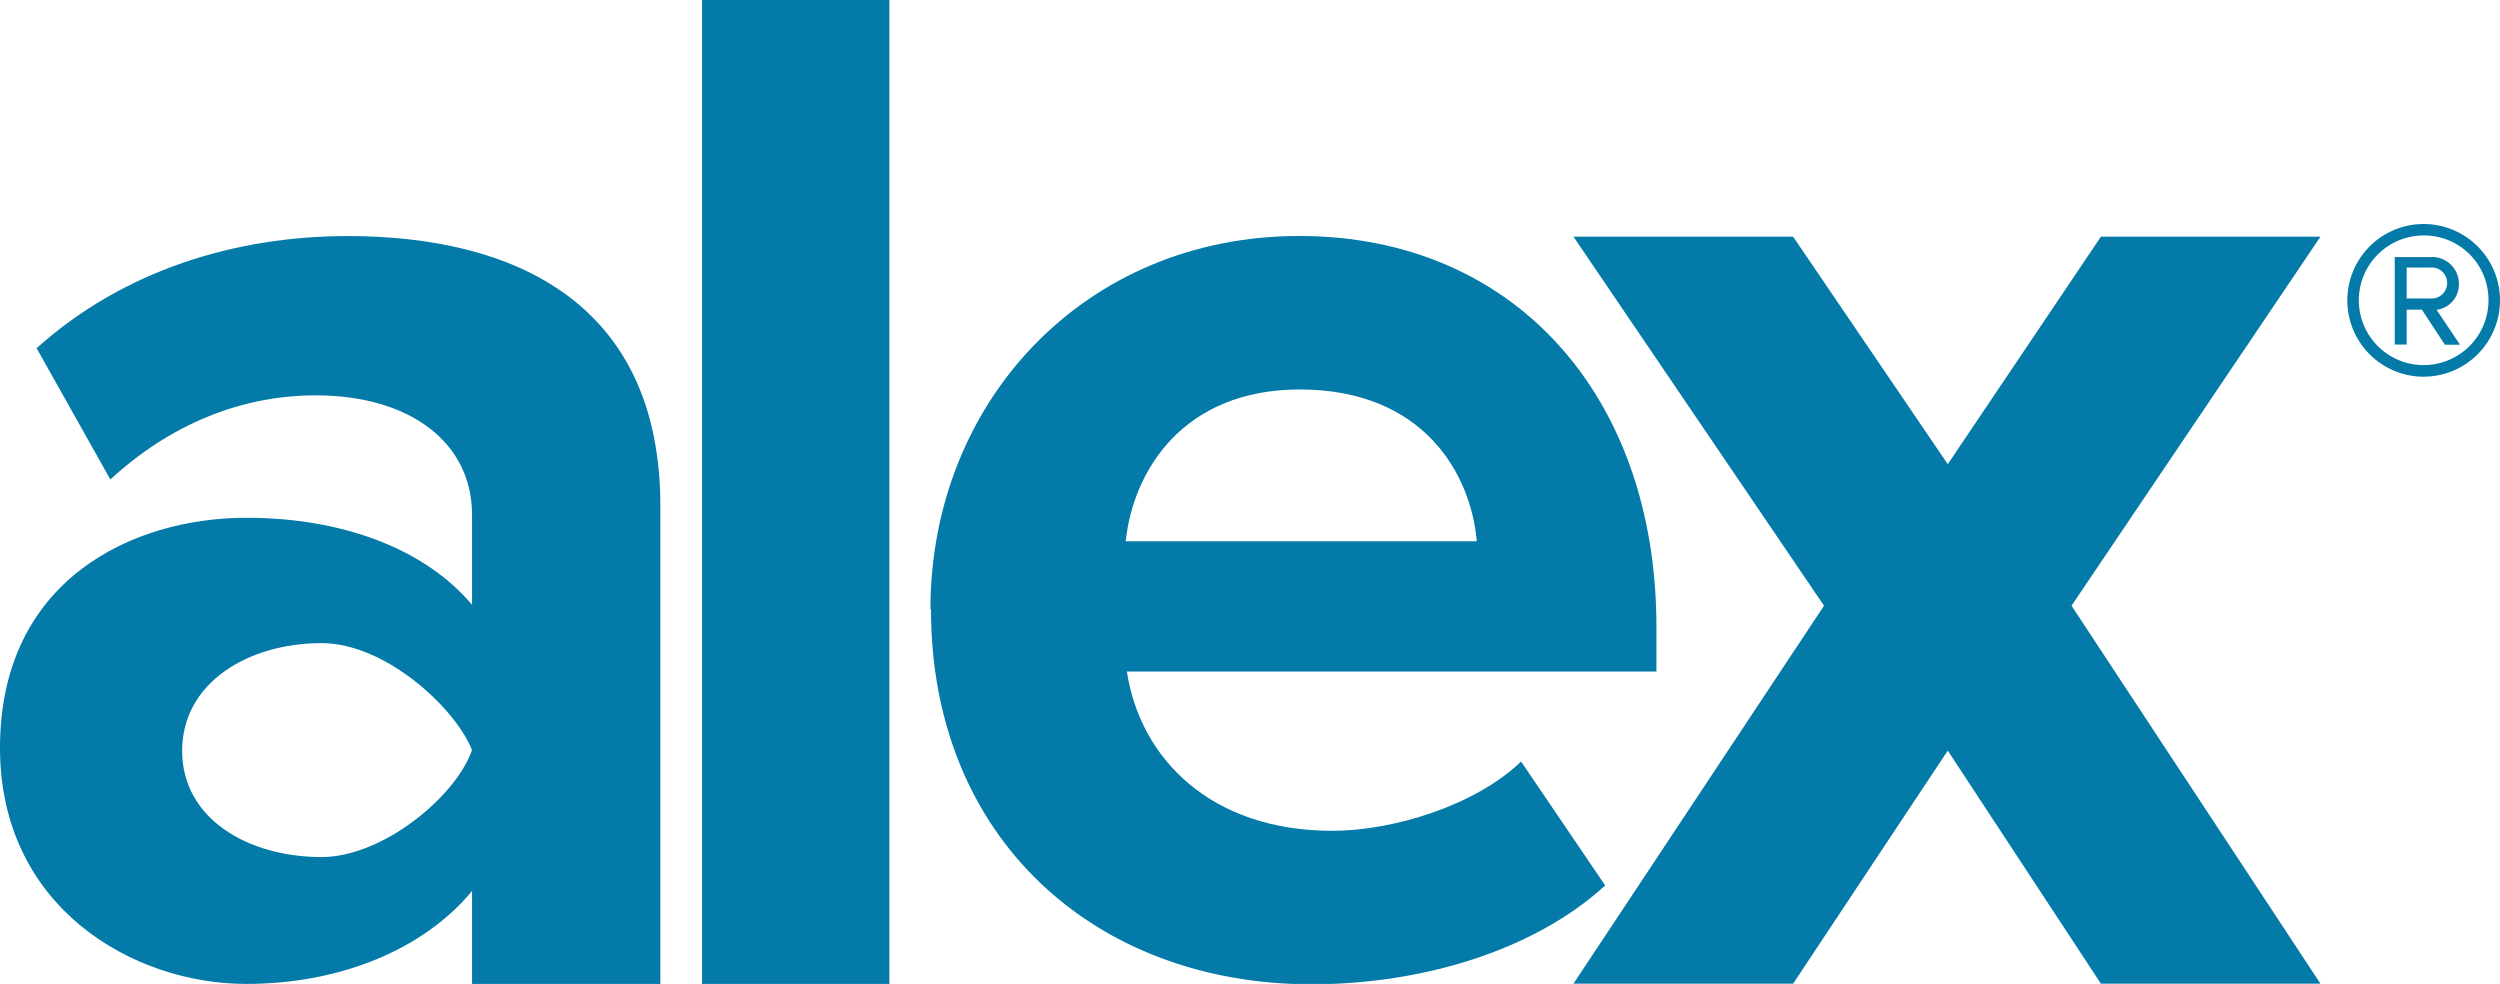 <svg xmlns="http://www.w3.org/2000/svg" viewBox="0 0 280 110.2"><title>alex-logo</title><path d="M4948.66,4508.61V4498.2c-5.45,6.6-14.87,10.41-25.28,10.41-12.72,0-27.59-8.59-27.59-26.44,0-18.83,14.87-25.77,27.59-25.77,10.74,0,20,3.47,25.28,9.75v-10.08c0-8.09-6.94-13.38-17.51-13.38-8.43,0-16.36,3.31-23,9.42l-8.26-14.7c9.75-8.76,22.31-12.56,34.86-12.56,18.34,0,35,7.27,35,30.24v53.53h-21.15Zm0-26.17h0c-1.81-4.66-9.65-12-16.85-12-8.26,0-15.62,4.46-15.62,12.06s7.36,11.9,15.62,11.9c6.77,0,15-6.68,16.85-12" transform="translate(-4895.79 -4398.41)" style="fill:#037aa8"/><rect x="78.63" width="20.98" height="110.2" style="fill:#037aa8"/><path d="M5000,4466.64c0-23.13,17.19-41.8,41.31-41.8,24,0,40,17.84,40,43.78v5H5022c1.48,9.75,9.41,17.84,23,17.84,6.77,0,16-2.8,21.15-7.76l9.42,13.88c-7.93,7.27-20.49,11.07-32.88,11.07-24.29,0-42.63-16.36-42.63-42m41.31-24.62c-13.05,0-18.67,9.09-19.5,17h39.32c-0.66-7.6-6-17-19.83-17" transform="translate(-4895.79 -4398.41)" style="fill:#037aa8"/><path d="M5167.24,4440.6a8.55,8.55,0,1,1,8.55-8.55,8.56,8.56,0,0,1-8.55,8.55m0-15.82a7.26,7.26,0,1,0,7.26,7.26,7.21,7.21,0,0,0-7.26-7.26m2.34,12.18-2.54-3.87h-1.7V4437H5164v-9.8h4a3,3,0,0,1,3.19,3,2.87,2.87,0,0,1-2.5,2.91l2.62,3.91h-1.69Zm-1.62-8.59h-2.62v3.47H5168a1.74,1.74,0,1,0,0-3.47" transform="translate(-4895.79 -4398.41)" style="fill:#037aa8"/><polygon points="232.01 67.84 259.89 110.17 235.3 110.17 218.15 84.07 200.83 110.17 176.23 110.17 204.29 67.84 176.23 26.51 200.83 26.51 218.15 51.99 235.3 26.51 259.89 26.51 232.01 67.84" style="fill:#037aa8"/></svg>